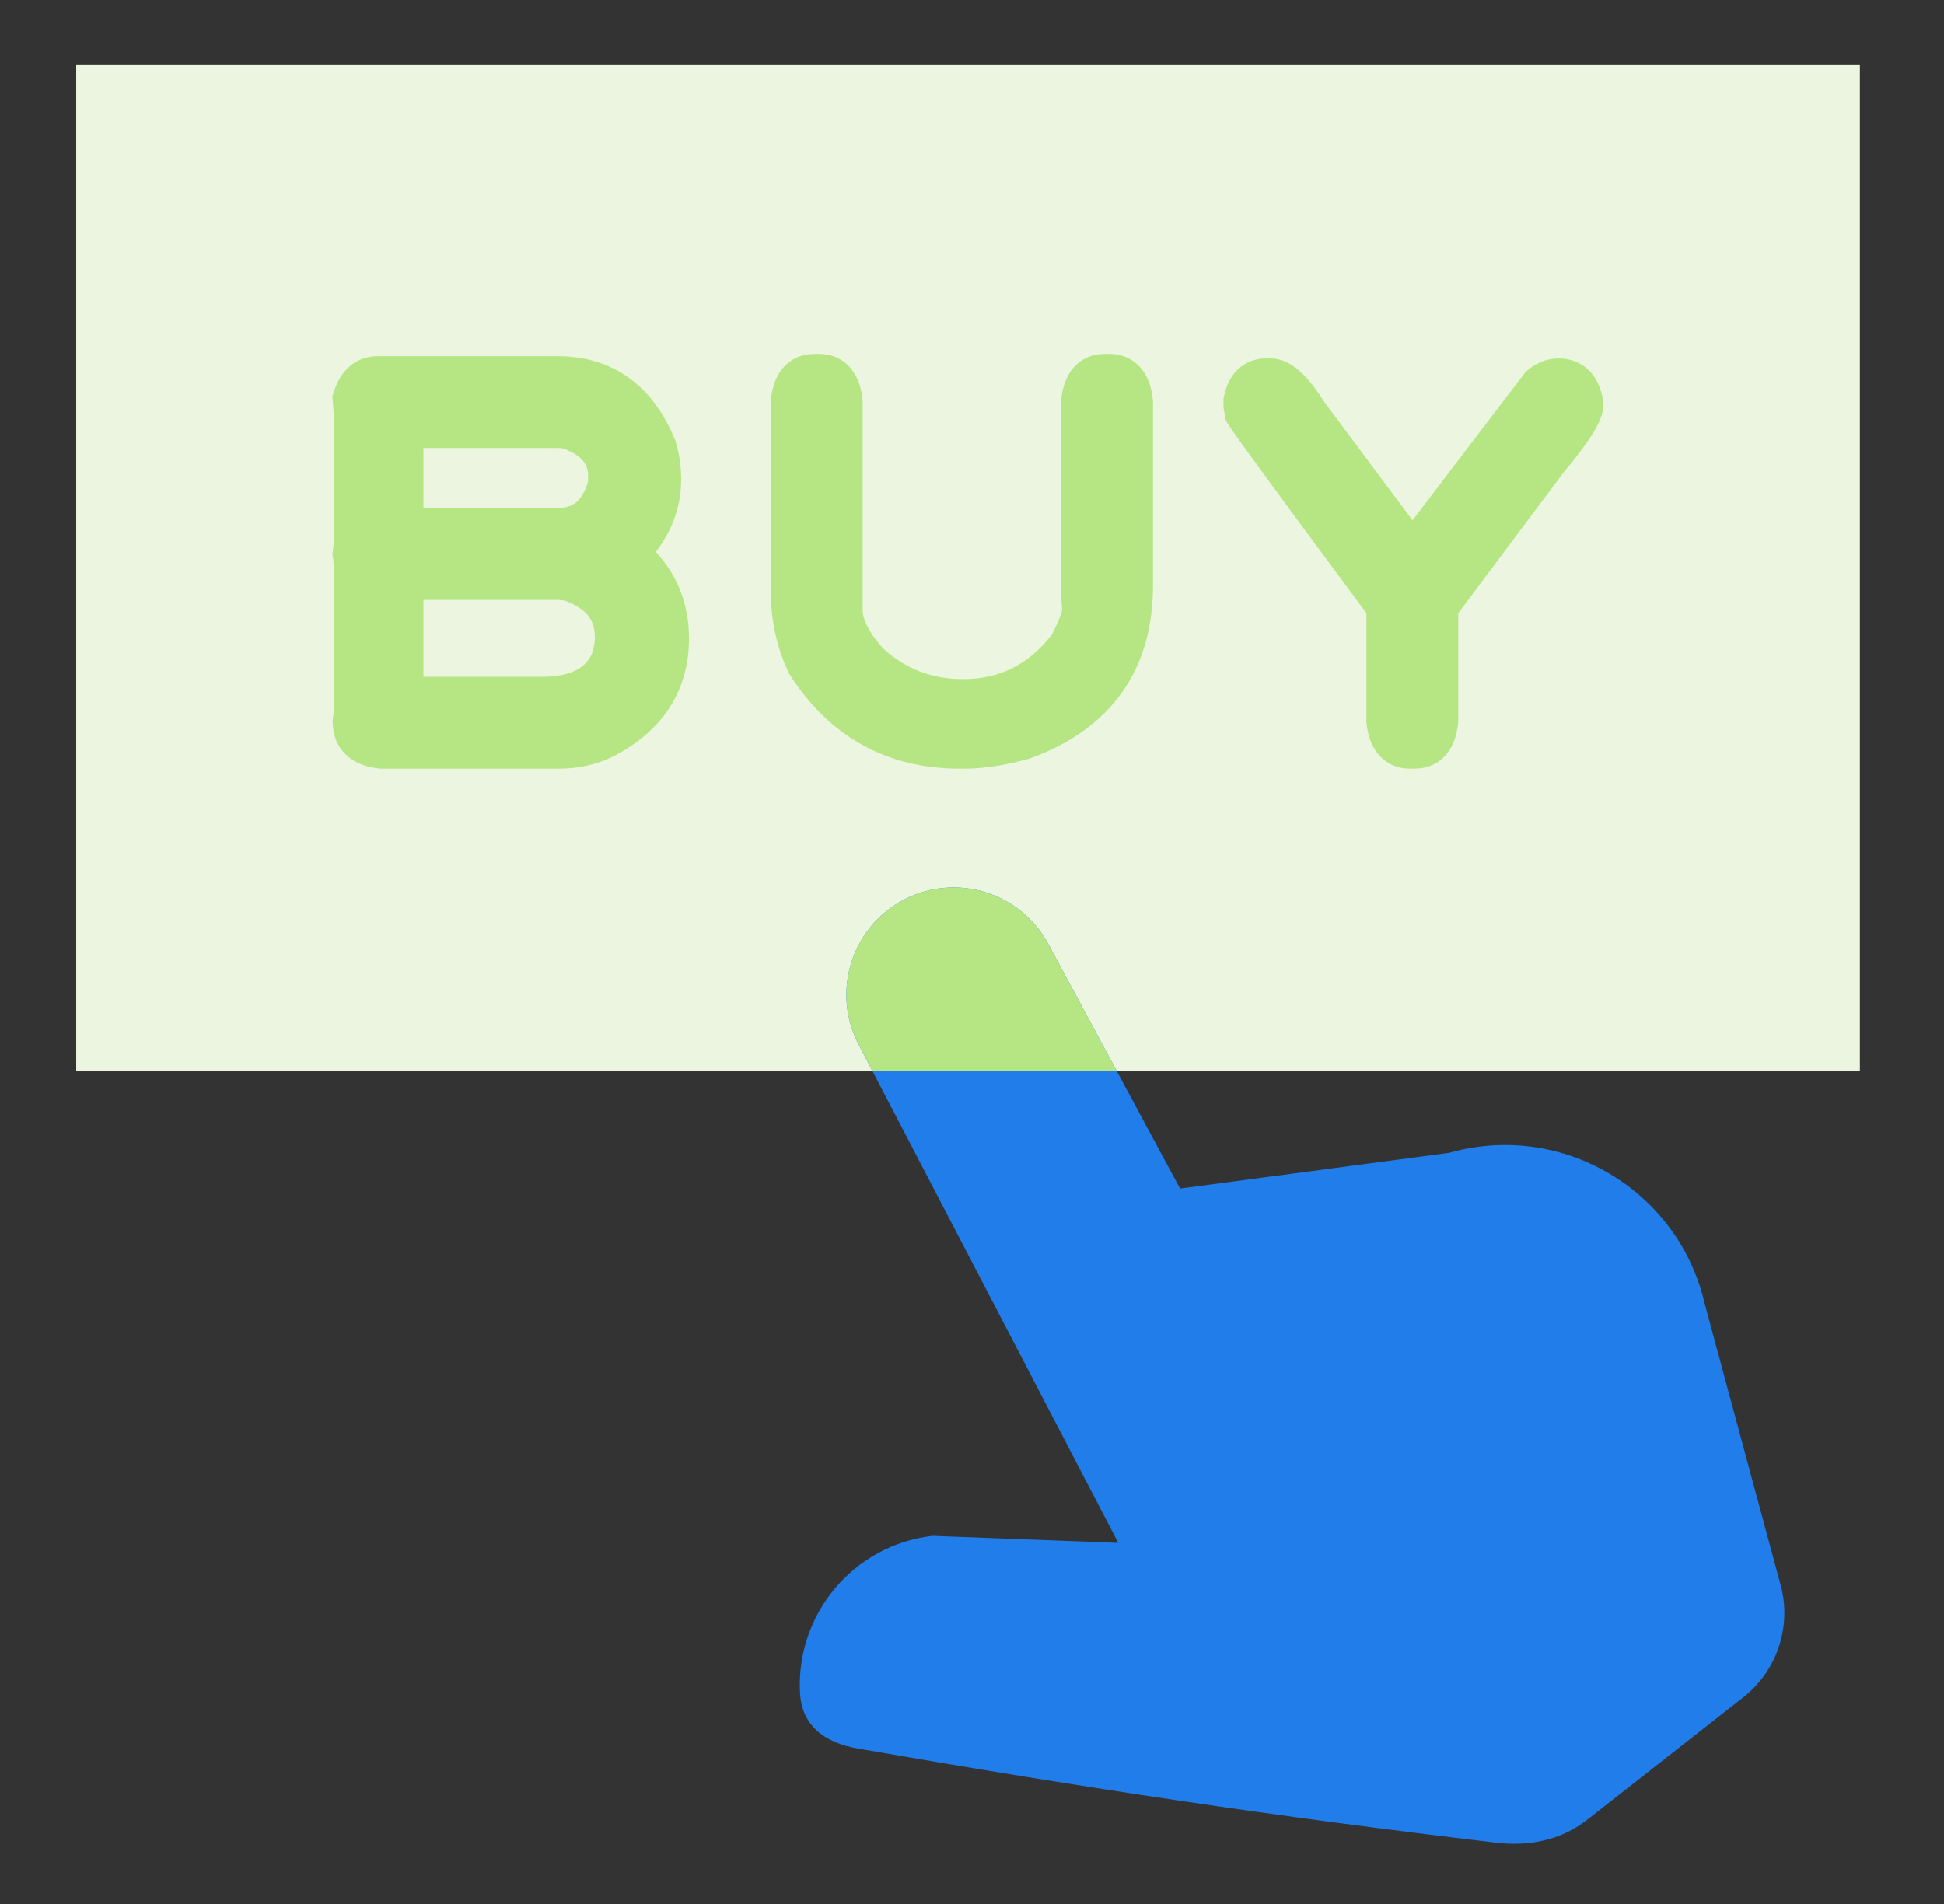 <?xml version="1.0" encoding="UTF-8"?> <svg xmlns="http://www.w3.org/2000/svg" width="49" height="48" viewBox="0 0 49 48" fill="none"><rect x="0" y="0" width="49" height="48" fill="#333333" stroke="none"/><g clip-path="url(#clip0_219_16263)"><rect x="1.921" y="1.624" width="44.958" height="25.385" fill="#EBF5E0"></rect><path d="M39.999 45.883C39.342 46.399 38.522 46.551 37.716 46.456C32.102 45.791 27.452 45.095 21.634 44.083C20.74 43.928 20.212 43.472 20.166 42.694C20.049 40.711 21.504 38.949 23.507 38.719L28.187 38.896L21.634 26.316C20.95 24.988 21.473 23.356 22.801 22.672C24.13 21.989 25.761 22.511 26.445 23.84L29.745 29.963L36.529 29.062C39.362 28.26 42.292 29.985 42.965 32.852L44.904 40.042C45.145 41.067 44.769 42.139 43.941 42.789L39.999 45.883Z" fill="#207DE9"></path><path fill-rule="evenodd" clip-rule="evenodd" d="M28.153 27.009H21.995L21.634 26.316C20.95 24.988 21.473 23.356 22.801 22.672C24.13 21.989 25.761 22.511 26.445 23.84L28.153 27.009Z" fill="#B6E684"></path><path d="M14.053 9.541C15.202 9.541 16.015 10.128 16.493 11.3C16.568 11.546 16.606 11.811 16.606 12.094C16.606 12.77 16.323 13.385 15.755 13.938V13.966C16.455 14.515 16.805 15.224 16.805 16.094C16.805 17.186 16.275 18.008 15.216 18.561C14.876 18.732 14.498 18.817 14.082 18.817H9.629C9.175 18.774 8.948 18.566 8.948 18.193L8.976 17.994V14.42C8.976 14.226 8.967 14.075 8.948 13.966C8.967 13.858 8.976 13.706 8.976 13.512V10.591C8.976 10.44 8.967 10.26 8.948 10.052C9.056 9.712 9.246 9.541 9.515 9.541H14.053ZM10.111 10.733V13.371H14.053C14.677 13.371 15.103 13.049 15.33 12.406C15.368 12.321 15.386 12.189 15.386 12.009C15.386 11.442 15.065 11.035 14.422 10.79C14.337 10.752 14.214 10.733 14.053 10.733H10.111ZM10.111 14.562V17.625H13.628C14.569 17.625 15.174 17.313 15.443 16.689C15.519 16.453 15.557 16.255 15.557 16.094V16.065C15.557 15.351 15.16 14.86 14.365 14.59C14.238 14.572 14.134 14.562 14.053 14.562H10.111Z" fill="#B6E684"></path><path d="M20.529 9.485H20.642C20.959 9.485 21.139 9.702 21.181 10.137V15.385C21.181 15.777 21.399 16.221 21.834 16.718C22.515 17.361 23.328 17.682 24.273 17.682C25.393 17.682 26.301 17.219 26.996 16.292C27.223 15.848 27.337 15.536 27.337 15.356L27.308 15.016V10.137C27.351 9.702 27.53 9.485 27.847 9.485H27.96C28.277 9.485 28.457 9.702 28.5 10.137V14.761C28.5 16.652 27.592 17.928 25.776 18.59C25.228 18.741 24.736 18.817 24.302 18.817H24.188C22.557 18.817 21.29 18.117 20.387 16.718C20.122 16.155 19.99 15.55 19.99 14.902V10.137C20.033 9.702 20.212 9.485 20.529 9.485Z" fill="#B6E684"></path><path d="M31.912 9.598H32.025C32.266 9.598 32.569 9.891 32.933 10.477L35.599 14.052L38.861 9.768C38.993 9.655 39.135 9.598 39.286 9.598C39.603 9.598 39.792 9.797 39.854 10.194C39.854 10.402 39.561 10.856 38.974 11.555L36.195 15.271V18.164C36.152 18.599 35.973 18.817 35.656 18.817H35.542C35.226 18.817 35.046 18.599 35.004 18.164V15.271C32.725 12.198 31.534 10.572 31.43 10.392L31.401 10.222V10.109C31.472 9.768 31.642 9.598 31.912 9.598Z" fill="#B6E684"></path><path fill-rule="evenodd" clip-rule="evenodd" d="M20.553 10.167V14.902C20.553 15.458 20.663 15.97 20.881 16.445C21.681 17.666 22.765 18.254 24.188 18.254H24.302C24.668 18.254 25.101 18.191 25.605 18.054C26.419 17.753 26.99 17.331 27.36 16.81C27.56 16.529 27.712 16.205 27.809 15.834C27.8 15.862 27.79 15.89 27.78 15.917C27.713 16.103 27.616 16.314 27.497 16.548L27.475 16.591L27.446 16.63C26.649 17.692 25.578 18.245 24.273 18.245C23.186 18.245 22.234 17.869 21.448 17.127L21.428 17.108L21.411 17.088C20.943 16.554 20.619 15.98 20.619 15.385V10.167C20.613 10.114 20.604 10.075 20.596 10.047H20.576C20.567 10.075 20.559 10.114 20.553 10.167ZM27.899 15.37C27.924 15.178 27.937 14.975 27.937 14.761V10.167C27.931 10.114 27.922 10.075 27.914 10.047H27.894C27.886 10.075 27.877 10.114 27.871 10.167V14.992L27.899 15.333V15.356C27.899 15.361 27.899 15.366 27.899 15.37ZM19.723 9.29C19.934 9.035 20.226 8.922 20.529 8.922H20.642C20.945 8.922 21.238 9.035 21.448 9.29C21.639 9.52 21.715 9.81 21.741 10.082L21.744 10.11V15.385C21.744 15.571 21.852 15.879 22.239 16.327C22.81 16.858 23.479 17.12 24.273 17.12C25.195 17.12 25.929 16.757 26.517 15.993C26.613 15.803 26.68 15.65 26.723 15.533C26.759 15.434 26.769 15.382 26.773 15.363L26.746 15.039V10.11L26.748 10.082C26.775 9.81 26.851 9.52 27.041 9.29C27.252 9.035 27.544 8.922 27.847 8.922H27.961C28.264 8.922 28.556 9.035 28.767 9.29C28.957 9.52 29.033 9.81 29.059 10.082L29.062 10.11V14.761C29.062 15.798 28.812 16.71 28.277 17.462C27.743 18.213 26.959 18.758 25.969 19.118L25.948 19.126L25.926 19.132C25.343 19.293 24.8 19.379 24.302 19.379H24.188C22.361 19.379 20.919 18.578 19.915 17.023L19.894 16.991L19.878 16.957C19.577 16.317 19.428 15.629 19.428 14.902V10.11L19.43 10.082C19.457 9.81 19.533 9.52 19.723 9.29ZM9.519 10.133C9.532 10.3 9.539 10.453 9.539 10.591V13.512C9.539 13.678 9.532 13.832 9.516 13.966C9.532 14.101 9.539 14.255 9.539 14.42V18.034L9.512 18.221C9.533 18.23 9.577 18.245 9.658 18.254H14.082C14.417 18.254 14.706 18.187 14.96 18.061C15.42 17.82 15.734 17.537 15.935 17.225C16.134 16.915 16.242 16.545 16.242 16.094C16.242 15.401 15.975 14.854 15.408 14.409L15.193 14.24V13.701L15.363 13.535C15.841 13.068 16.044 12.593 16.044 12.094C16.044 11.87 16.015 11.67 15.962 11.489C15.754 10.988 15.492 10.651 15.196 10.437C14.899 10.223 14.528 10.104 14.053 10.104H9.535C9.531 10.111 9.525 10.12 9.519 10.133ZM8.795 9.251C8.999 9.067 9.25 8.979 9.515 8.979H14.053C14.728 8.979 15.338 9.153 15.854 9.525C16.366 9.894 16.745 10.43 17.014 11.088L17.023 11.111L17.03 11.135C17.124 11.439 17.169 11.76 17.169 12.094C17.169 12.765 16.943 13.374 16.529 13.914C17.082 14.509 17.367 15.243 17.367 16.094C17.367 16.735 17.21 17.322 16.881 17.834C16.553 18.344 16.074 18.748 15.477 19.06L15.468 19.065C15.042 19.277 14.577 19.379 14.082 19.379H9.602L9.576 19.377C9.283 19.349 8.976 19.262 8.738 19.044C8.484 18.811 8.385 18.501 8.385 18.193V18.153L8.414 17.954V14.42C8.414 14.238 8.404 14.124 8.394 14.063L8.377 13.966L8.394 13.87C8.404 13.808 8.414 13.694 8.414 13.512V10.591C8.414 10.462 8.405 10.3 8.388 10.103L8.377 9.989L8.412 9.881C8.485 9.652 8.602 9.425 8.795 9.251ZM31.964 10.176L31.965 10.183C31.97 10.19 31.976 10.198 31.982 10.207C32.026 10.271 32.088 10.359 32.169 10.471C32.329 10.694 32.557 11.008 32.855 11.414C33.45 12.226 34.316 13.4 35.455 14.936L35.566 15.085V18.134C35.572 18.187 35.581 18.227 35.589 18.254H35.609C35.617 18.227 35.626 18.187 35.632 18.134V15.084L38.533 11.206L38.543 11.194C38.83 10.852 39.033 10.584 39.161 10.385C39.219 10.297 39.255 10.231 39.277 10.184C39.275 10.177 39.273 10.171 39.271 10.165C39.269 10.166 39.266 10.168 39.263 10.17L35.594 14.986L32.468 10.795L32.455 10.774C32.284 10.499 32.145 10.323 32.042 10.222C32.009 10.19 31.985 10.171 31.97 10.161H31.968C31.967 10.165 31.965 10.171 31.964 10.176ZM31.184 9.328C31.388 9.125 31.647 9.036 31.912 9.036H32.025C32.368 9.036 32.64 9.236 32.824 9.414C33.019 9.602 33.209 9.858 33.398 10.16L35.604 13.117L38.45 9.38L38.495 9.341C38.713 9.155 38.981 9.036 39.286 9.036C39.573 9.036 39.856 9.131 40.073 9.359C40.276 9.572 40.369 9.846 40.41 10.108L40.416 10.151V10.194C40.416 10.362 40.361 10.515 40.313 10.624C40.26 10.743 40.189 10.868 40.106 10.995C39.944 11.248 39.71 11.552 39.416 11.905L36.757 15.458V18.192L36.755 18.219C36.728 18.491 36.652 18.781 36.462 19.012C36.251 19.267 35.959 19.379 35.656 19.379H35.542C35.239 19.379 34.947 19.267 34.736 19.012C34.546 18.781 34.47 18.491 34.444 18.219L34.441 18.192V15.457C33.356 13.993 32.524 12.867 31.947 12.079C31.649 11.672 31.418 11.354 31.254 11.126C31.101 10.913 30.986 10.749 30.943 10.674L30.892 10.586L30.839 10.269V10.051L30.851 9.994C30.899 9.762 30.994 9.518 31.184 9.328ZM9.548 10.17H14.053C14.239 10.17 14.447 10.189 14.635 10.269C15.016 10.416 15.348 10.628 15.587 10.93C15.834 11.242 15.949 11.612 15.949 12.009C15.949 12.2 15.933 12.419 15.854 12.611C15.714 13 15.497 13.338 15.18 13.578C14.853 13.825 14.466 13.933 14.053 13.933H9.548V10.17ZM10.673 11.295V12.808H14.053C14.265 12.808 14.402 12.756 14.501 12.681C14.604 12.603 14.713 12.465 14.799 12.219L14.807 12.198L14.811 12.188C14.812 12.184 14.814 12.176 14.816 12.164C14.82 12.131 14.824 12.081 14.824 12.009C14.824 11.839 14.779 11.722 14.704 11.628C14.624 11.526 14.478 11.413 14.221 11.315L14.207 11.31L14.201 11.307C14.198 11.306 14.191 11.305 14.181 11.303C14.154 11.299 14.113 11.295 14.053 11.295H10.673ZM9.548 13.999H14.053C14.173 13.999 14.307 14.013 14.448 14.034L14.498 14.041L14.546 14.058C15.012 14.216 15.412 14.456 15.697 14.808C15.986 15.167 16.119 15.597 16.119 16.065V16.094C16.119 16.335 16.064 16.596 15.979 16.861L15.971 16.887L15.96 16.912C15.567 17.822 14.691 18.188 13.628 18.188H9.548V13.999ZM10.673 15.124V17.063H13.628C14.427 17.063 14.765 16.816 14.916 16.49C14.976 16.298 14.994 16.17 14.994 16.094V16.065C14.994 15.819 14.929 15.648 14.821 15.515C14.714 15.382 14.532 15.248 14.232 15.14C14.146 15.128 14.088 15.124 14.053 15.124H10.673Z" fill="#B6E684"></path></g><defs><clipPath id="clip0_219_16263"><rect width="48" height="48" fill="white" transform="translate(0.4)"></rect></clipPath></defs></svg> 